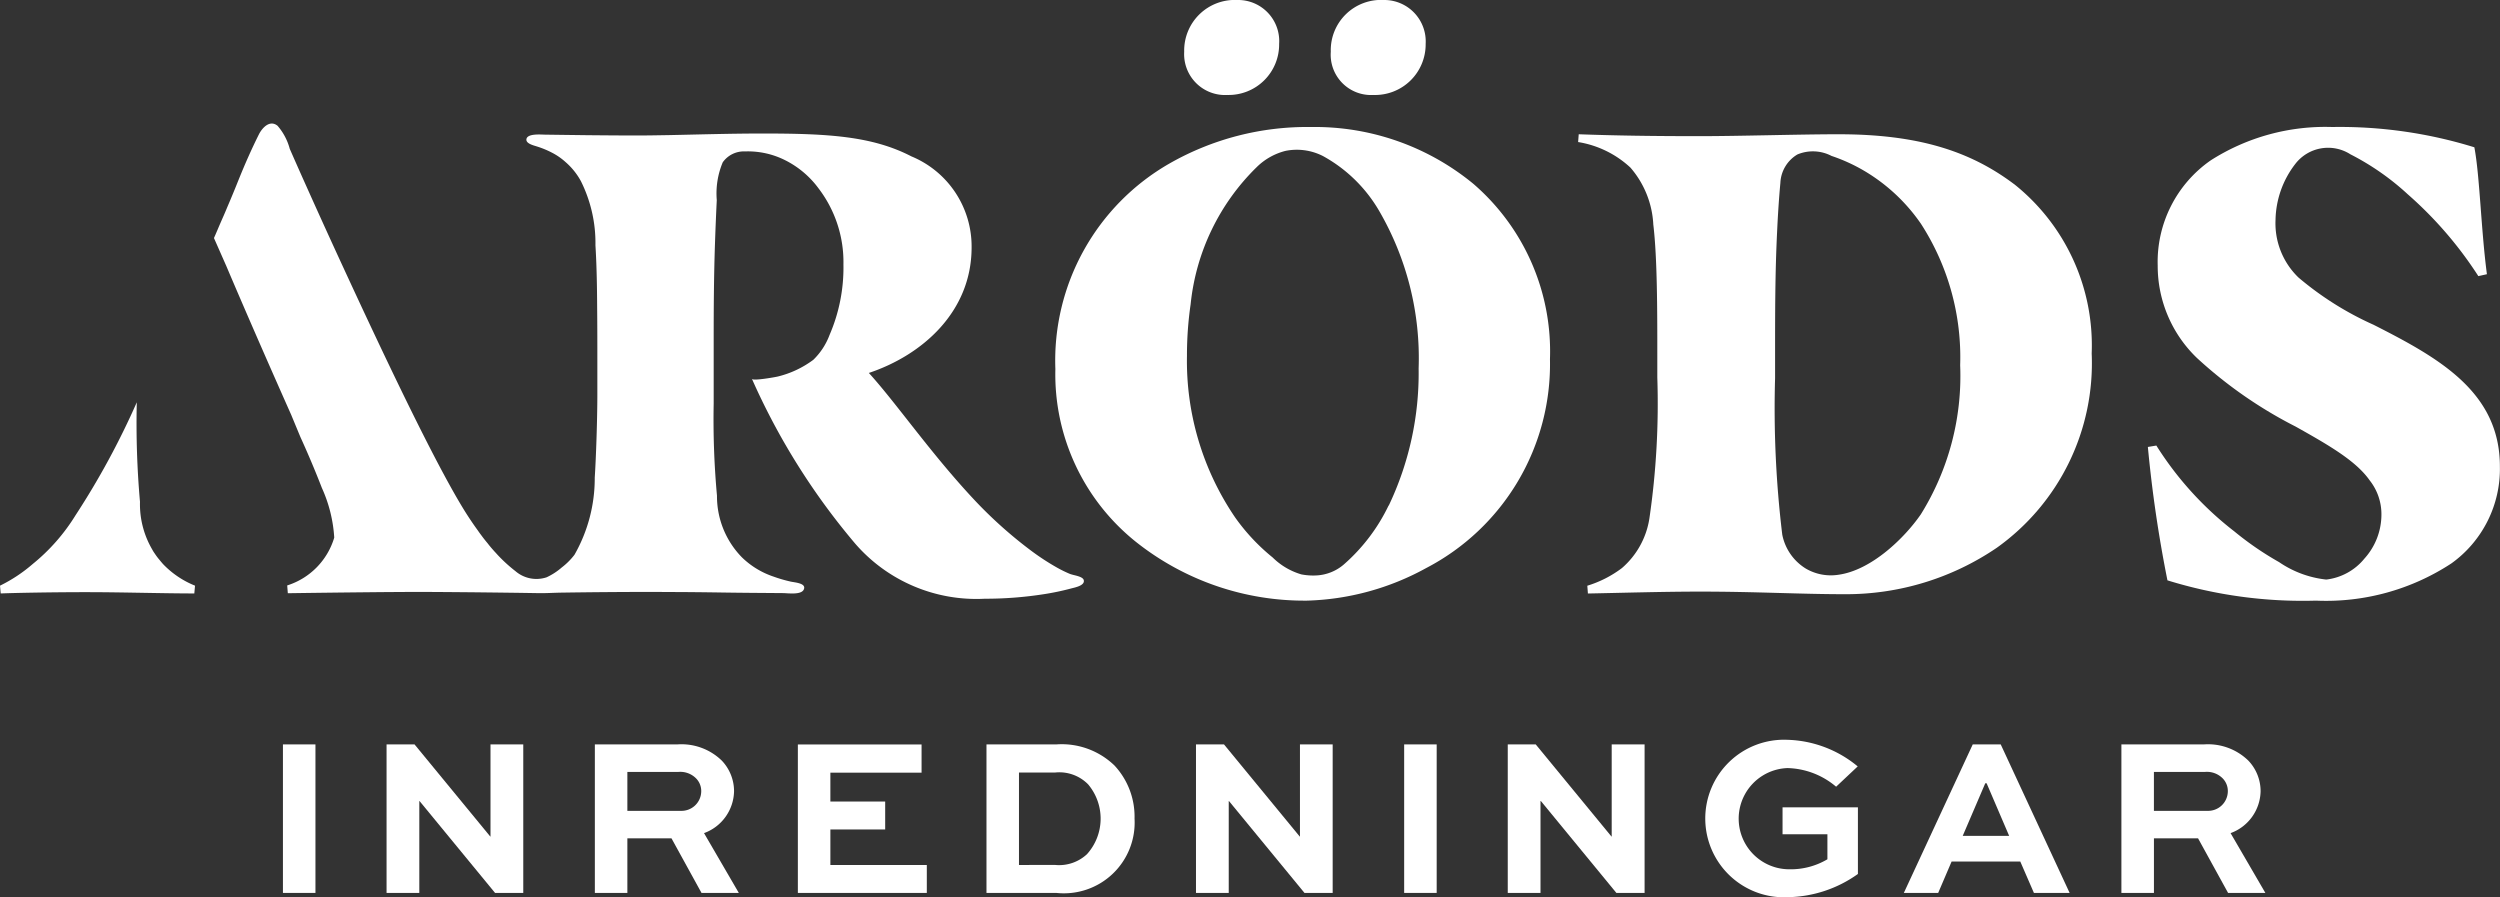 <?xml version="1.0" encoding="UTF-8"?>
<svg xmlns="http://www.w3.org/2000/svg" xmlns:xlink="http://www.w3.org/1999/xlink" id="Group_254" data-name="Group 254" width="139.316" height="50" viewBox="0 0 139.316 50">
  <rect x="0" y="0" width="139.316" height="50" fill="#333333" stroke="none"/>
  <defs>
    <clipPath id="clip-path">
      <rect id="Rectangle_2987" data-name="Rectangle 2987" width="139.316" height="50" fill="#fff"></rect>
    </clipPath>
  </defs>
  <g id="Group_253" data-name="Group 253" clip-path="url(#clip-path)">
    <path id="Path_2458" data-name="Path 2458" d="M8.831,117.011c-.006-.006-.011-.011-.011-.017-.072-.089-.139-.184-.206-.284a1.739,1.739,0,0,1-.134-.217,4.99,4.99,0,0,1-.679-2.649,49.748,49.748,0,0,1-.178-5.548,43.85,43.85,0,0,1-3.417,6.3,10.733,10.733,0,0,1-2.382,2.71A8.439,8.439,0,0,1,0,118.514l.039.434c.8-.033,2.916-.072,4.775-.072,1.97,0,4.3.072,6.015.072l.039-.434a5.072,5.072,0,0,1-1.786-1.207c-.083-.095-.167-.195-.25-.3" transform="translate(0 -85.877)" fill="#fff"></path>
    <path id="Path_2459" data-name="Path 2459" d="M105.332,58.427a6.888,6.888,0,0,1-.772-.377,13.567,13.567,0,0,1-1.468-.965,24.322,24.322,0,0,1-3.014-2.686c-2.482-2.626-4.446-5.5-5.982-7.184,2.955-.985,5.726-3.389,5.726-7a5.43,5.43,0,0,0-3.355-5.069c-2.187-1.13-4.63-1.274-8.313-1.274-1.686,0-3.573.056-5.192.089-.657.011-1.269.022-1.809.022-.59,0-1.625-.006-2.727-.017q-1.189-.014-2.378-.031c-.21,0-1.029-.084-1.037.282,0,.222.4.317.571.372a5.069,5.069,0,0,1,.834.34,3.523,3.523,0,0,1,.79.545,3.808,3.808,0,0,1,.846,1.057A7.722,7.722,0,0,1,78.86,40.1l.017.3c.05.918.072,1.981.078,3.155.011,1.018.011,2.126.011,3.294v1.564c0,1.352-.072,3.539-.145,4.635a8.6,8.6,0,0,1-1.13,4.3,3.773,3.773,0,0,1-.709.707,3.573,3.573,0,0,1-.844.548,1.792,1.792,0,0,1-1.735-.342,8.384,8.384,0,0,1-1-.913c-.033-.039-.067-.072-.1-.111-.005-.011-.017-.017-.028-.028-.145-.161-.289-.323-.423-.5-.117-.139-.228-.278-.334-.423-.072-.095-.145-.195-.217-.3q-.351-.484-.668-.985c-1.675-2.66-4.591-8.82-6.928-13.889q-.978-2.121-1.933-4.253-.478-1.064-.947-2.133a3.233,3.233,0,0,0-.677-1.282c-.429-.352-.854.1-1.046.483-.407.818-.766,1.629-1.111,2.483-.095.234-.189.473-.289.712-.122.3-.25.6-.378.9-.111.273-.234.545-.356.824s-.239.568-.367.851l.69,1.564c1.13,2.66,2.443,5.654,3.611,8.28l.512,1.235q.651,1.428,1.2,2.844a7.826,7.826,0,0,1,.69,2.771,3.988,3.988,0,0,1-2.621,2.665l.034.434c2.3-.033,5.654-.072,7.329-.072.64,0,1.324.006,2.009.011,1.011.008,2.043.02,3.062.033q.781.01,1.562.023c.426.008.841-.021,1.267-.028q2.522-.038,5.044-.04h.484c.134.006.273.006.406.006.9,0,2,.011,3.088.028,1.111.017,2.222.023,3.332.032.263,0,1.015.116,1.166-.192.182-.368-.526-.4-.735-.451a7.758,7.758,0,0,1-.952-.278,4.625,4.625,0,0,1-1.76-1.075,4.864,4.864,0,0,1-1.386-3.428,46.729,46.729,0,0,1-.184-5.142V45.318c0-1.769.012-3.538.072-5.306q.041-1.215.1-2.429a4.479,4.479,0,0,1,.333-2.106A1.445,1.445,0,0,1,87.2,34.87a4.621,4.621,0,0,1,2.263.506,5.2,5.2,0,0,1,1.832,1.557,6.764,6.764,0,0,1,1.385,4.235,9.459,9.459,0,0,1-.778,3.94,3.748,3.748,0,0,1-.9,1.374,5.473,5.473,0,0,1-1.979.932c-.117.029-1.38.26-1.443.13a37.953,37.953,0,0,0,5.759,9.187,8.935,8.935,0,0,0,7.217,3.066,21.127,21.127,0,0,0,3.31-.256,14.039,14.039,0,0,0,1.475-.309c.2-.055.807-.157.731-.471-.052-.214-.558-.265-.736-.336" transform="translate(-45.678 -26.432)" fill="#fff"></path>
    <path id="Path_2460" data-name="Path 2460" d="M307.387,37.362a13.9,13.9,0,0,0-9.043-3.172,15.466,15.466,0,0,0-7.913,2.042,12.656,12.656,0,0,0-6.344,11.446,11.95,11.95,0,0,0,4.485,9.627,15.077,15.077,0,0,0,9.549,3.278,14.586,14.586,0,0,0,6.639-1.82,12.808,12.808,0,0,0,6.889-11.63,12.332,12.332,0,0,0-4.262-9.771m-4.731,17.922a10.254,10.254,0,0,1-2.5,3.289,2.539,2.539,0,0,1-1.538.607,3.483,3.483,0,0,1-.823-.059,3.79,3.79,0,0,1-1.6-.944,11.142,11.142,0,0,1-2.094-2.235,15.484,15.484,0,0,1-2.681-8.993,19.847,19.847,0,0,1,.205-2.885,12.46,12.46,0,0,1,3.687-7.644,3.513,3.513,0,0,1,1.6-.9,3.2,3.2,0,0,1,2.089.289,8.167,8.167,0,0,1,3.129,3.054,16.333,16.333,0,0,1,2.2,8.779,17.156,17.156,0,0,1-1.665,7.644" transform="translate(-225.275 -27.112)" fill="#fff"></path>
    <path id="Path_2461" data-name="Path 2461" d="M360.592,5.292a2.82,2.82,0,0,0,2.916-2.849A2.31,2.31,0,0,0,361.176,0a2.8,2.8,0,0,0-2.955,2.882,2.248,2.248,0,0,0,2.371,2.41" transform="translate(-284.061)" fill="#fff"></path>
    <path id="Path_2462" data-name="Path 2462" d="M321.171,5.292a2.815,2.815,0,0,0,2.882-2.849A2.292,2.292,0,0,0,321.717,0a2.819,2.819,0,0,0-2.955,2.882,2.279,2.279,0,0,0,2.41,2.41" transform="translate(-252.771)" fill="#fff"></path>
    <path id="Path_2463" data-name="Path 2463" d="M449.085,38.9c-2.482-1.864-5.4-2.771-9.772-2.771-2.153,0-5.542.106-7.768.106-2.554,0-4.741-.033-6.711-.106l-.033.434a5.583,5.583,0,0,1,2.916,1.425,5.243,5.243,0,0,1,1.274,3.172c.223,1.859.223,4.813.223,7.4v1.13a44.213,44.213,0,0,1-.44,7.841,4.576,4.576,0,0,1-1.53,2.771,6.189,6.189,0,0,1-1.931.985l.033.434c1.753-.033,4.2-.106,6.271-.106,3.1,0,5.542.145,8.058.145a14.917,14.917,0,0,0,8.458-2.588A12.628,12.628,0,0,0,453.42,48.34a11.482,11.482,0,0,0-4.335-9.443M443.9,57.308c-.913,1.325-2.756,3.115-4.592,3.368a2.761,2.761,0,0,1-1.818-.344,2.868,2.868,0,0,1-1.313-1.892,58.425,58.425,0,0,1-.4-8.714V48.518c0-2.443,0-4.63.111-6.922.042-.92.1-1.84.184-2.756a1.939,1.939,0,0,1,.95-1.586,2.241,2.241,0,0,1,1.9.082,9.6,9.6,0,0,1,1.844.844,10.035,10.035,0,0,1,3.14,2.938A13.7,13.7,0,0,1,446.091,49a14.592,14.592,0,0,1-2.193,8.311" transform="translate(-336.858 -28.647)" fill="#fff"></path>
    <path id="Path_2464" data-name="Path 2464" d="M590.745,45.2a17.557,17.557,0,0,1-4.157-2.621,4.193,4.193,0,0,1-1.28-3.211,5.242,5.242,0,0,1,1.1-3.117,2.305,2.305,0,0,1,3.073-.539,14.284,14.284,0,0,1,3.2,2.232A21.618,21.618,0,0,1,596.61,42.5l.478-.106c-.328-2.482-.4-5.509-.7-7.073a25.318,25.318,0,0,0-7.913-1.13,11.858,11.858,0,0,0-6.778,1.858,6.891,6.891,0,0,0-2.955,5.871,7.114,7.114,0,0,0,2.187,5.142,24.448,24.448,0,0,0,5.5,3.823c1.825,1.024,3.356,1.9,4.123,2.994a3.037,3.037,0,0,1,.657,1.931,3.66,3.66,0,0,1-.945,2.429,3.225,3.225,0,0,1-2.129,1.171,5.752,5.752,0,0,1-2.628-.972,17.322,17.322,0,0,1-2.5-1.716,18.46,18.46,0,0,1-4.34-4.78l-.473.078a72.047,72.047,0,0,0,1.091,7.434,25.448,25.448,0,0,0,8.28,1.13,12.74,12.74,0,0,0,7.546-2.076,6.478,6.478,0,0,0,2.7-5.4c0-4.157-3.395-6.049-7.073-7.913" transform="translate(-458.501 -27.113)" fill="#fff"></path>
    <rect id="Rectangle_2985" data-name="Rectangle 2985" width="1.812" height="8.276" transform="translate(15.767 41.483)" fill="#fff"></rect>
    <path id="Path_2465" data-name="Path 2465" d="M111.679,200.381v8.276h-1.572l-4.208-5.12h-.013v5.12h-1.825v-8.276h1.559l4.22,5.133h.013v-5.133Z" transform="translate(-82.519 -158.898)" fill="#fff"></path>
    <path id="Path_2466" data-name="Path 2466" d="M160.125,208.658v-8.276h4.588a3.224,3.224,0,0,1,2.484.9,2.47,2.47,0,0,1,.685,1.711,2.537,2.537,0,0,1-1.673,2.332l1.939,3.333h-2.079l-1.673-3.042h-2.459v3.042Zm1.812-6.742v2.167H164.9a1.1,1.1,0,0,0,1.153-1.09,1,1,0,0,0-.292-.723,1.238,1.238,0,0,0-.989-.355Z" transform="translate(-126.976 -158.898)" fill="#fff"></path>
    <path id="Path_2467" data-name="Path 2467" d="M219.633,205.121h-3.054V207.1h5.374v1.559h-7.186v-8.276h6.894v1.572h-5.082v1.609h3.054Z" transform="translate(-170.305 -158.898)" fill="#fff"></path>
    <path id="Path_2468" data-name="Path 2468" d="M265.54,208.657v-8.276h3.891a4.232,4.232,0,0,1,3.245,1.179,4.183,4.183,0,0,1,1.115,2.953,3.943,3.943,0,0,1-4.359,4.144Zm3.827-1.559a2.275,2.275,0,0,0,1.774-.6,2.963,2.963,0,0,0,.063-3.891,2.25,2.25,0,0,0-1.838-.659h-2.015V207.1Z" transform="translate(-210.567 -158.898)" fill="#fff"></path>
    <path id="Path_2469" data-name="Path 2469" d="M329.556,200.381v8.276h-1.571l-4.208-5.12h-.013v5.12h-1.825v-8.276H323.5l4.22,5.133h.013v-5.133Z" transform="translate(-255.291 -158.898)" fill="#fff"></path>
    <rect id="Rectangle_2986" data-name="Rectangle 2986" width="1.812" height="8.276" transform="translate(78.249 41.483)" fill="#fff"></rect>
    <path id="Path_2470" data-name="Path 2470" d="M413.5,200.381v8.276h-1.572l-4.207-5.12H407.7v5.12h-1.825v-8.276h1.559l4.22,5.133h.013v-5.133Z" transform="translate(-321.853 -158.898)" fill="#fff"></path>
    <path id="Path_2471" data-name="Path 2471" d="M466.332,201.768a4.348,4.348,0,0,0-2.712-1.039,2.821,2.821,0,0,0,.127,5.64,4,4,0,0,0,2.1-.558v-1.394h-2.5v-1.5h4.2v3.713a6.9,6.9,0,0,1-3.878,1.293,4.39,4.39,0,1,1-.063-8.77,6.409,6.409,0,0,1,3.929,1.483Z" transform="translate(-364.012 -157.927)" fill="#fff"></path>
    <path id="Path_2472" data-name="Path 2472" d="M516.3,200.381h1.559l3.84,8.276h-1.99l-.76-1.749h-3.827l-.748,1.749h-1.914Zm-.558,5.095h2.586l-1.255-2.928h-.076Z" transform="translate(-406.366 -158.898)" fill="#fff"></path>
    <path id="Path_2473" data-name="Path 2473" d="M571.041,208.658v-8.276h4.588a3.224,3.224,0,0,1,2.484.9,2.47,2.47,0,0,1,.685,1.711,2.537,2.537,0,0,1-1.673,2.332l1.939,3.333h-2.078l-1.673-3.042h-2.459v3.042Zm1.812-6.742v2.167h2.966a1.1,1.1,0,0,0,1.153-1.09,1.006,1.006,0,0,0-.291-.723,1.238,1.238,0,0,0-.989-.355Z" transform="translate(-452.823 -158.898)" fill="#fff"></path>
  </g>
</svg>
